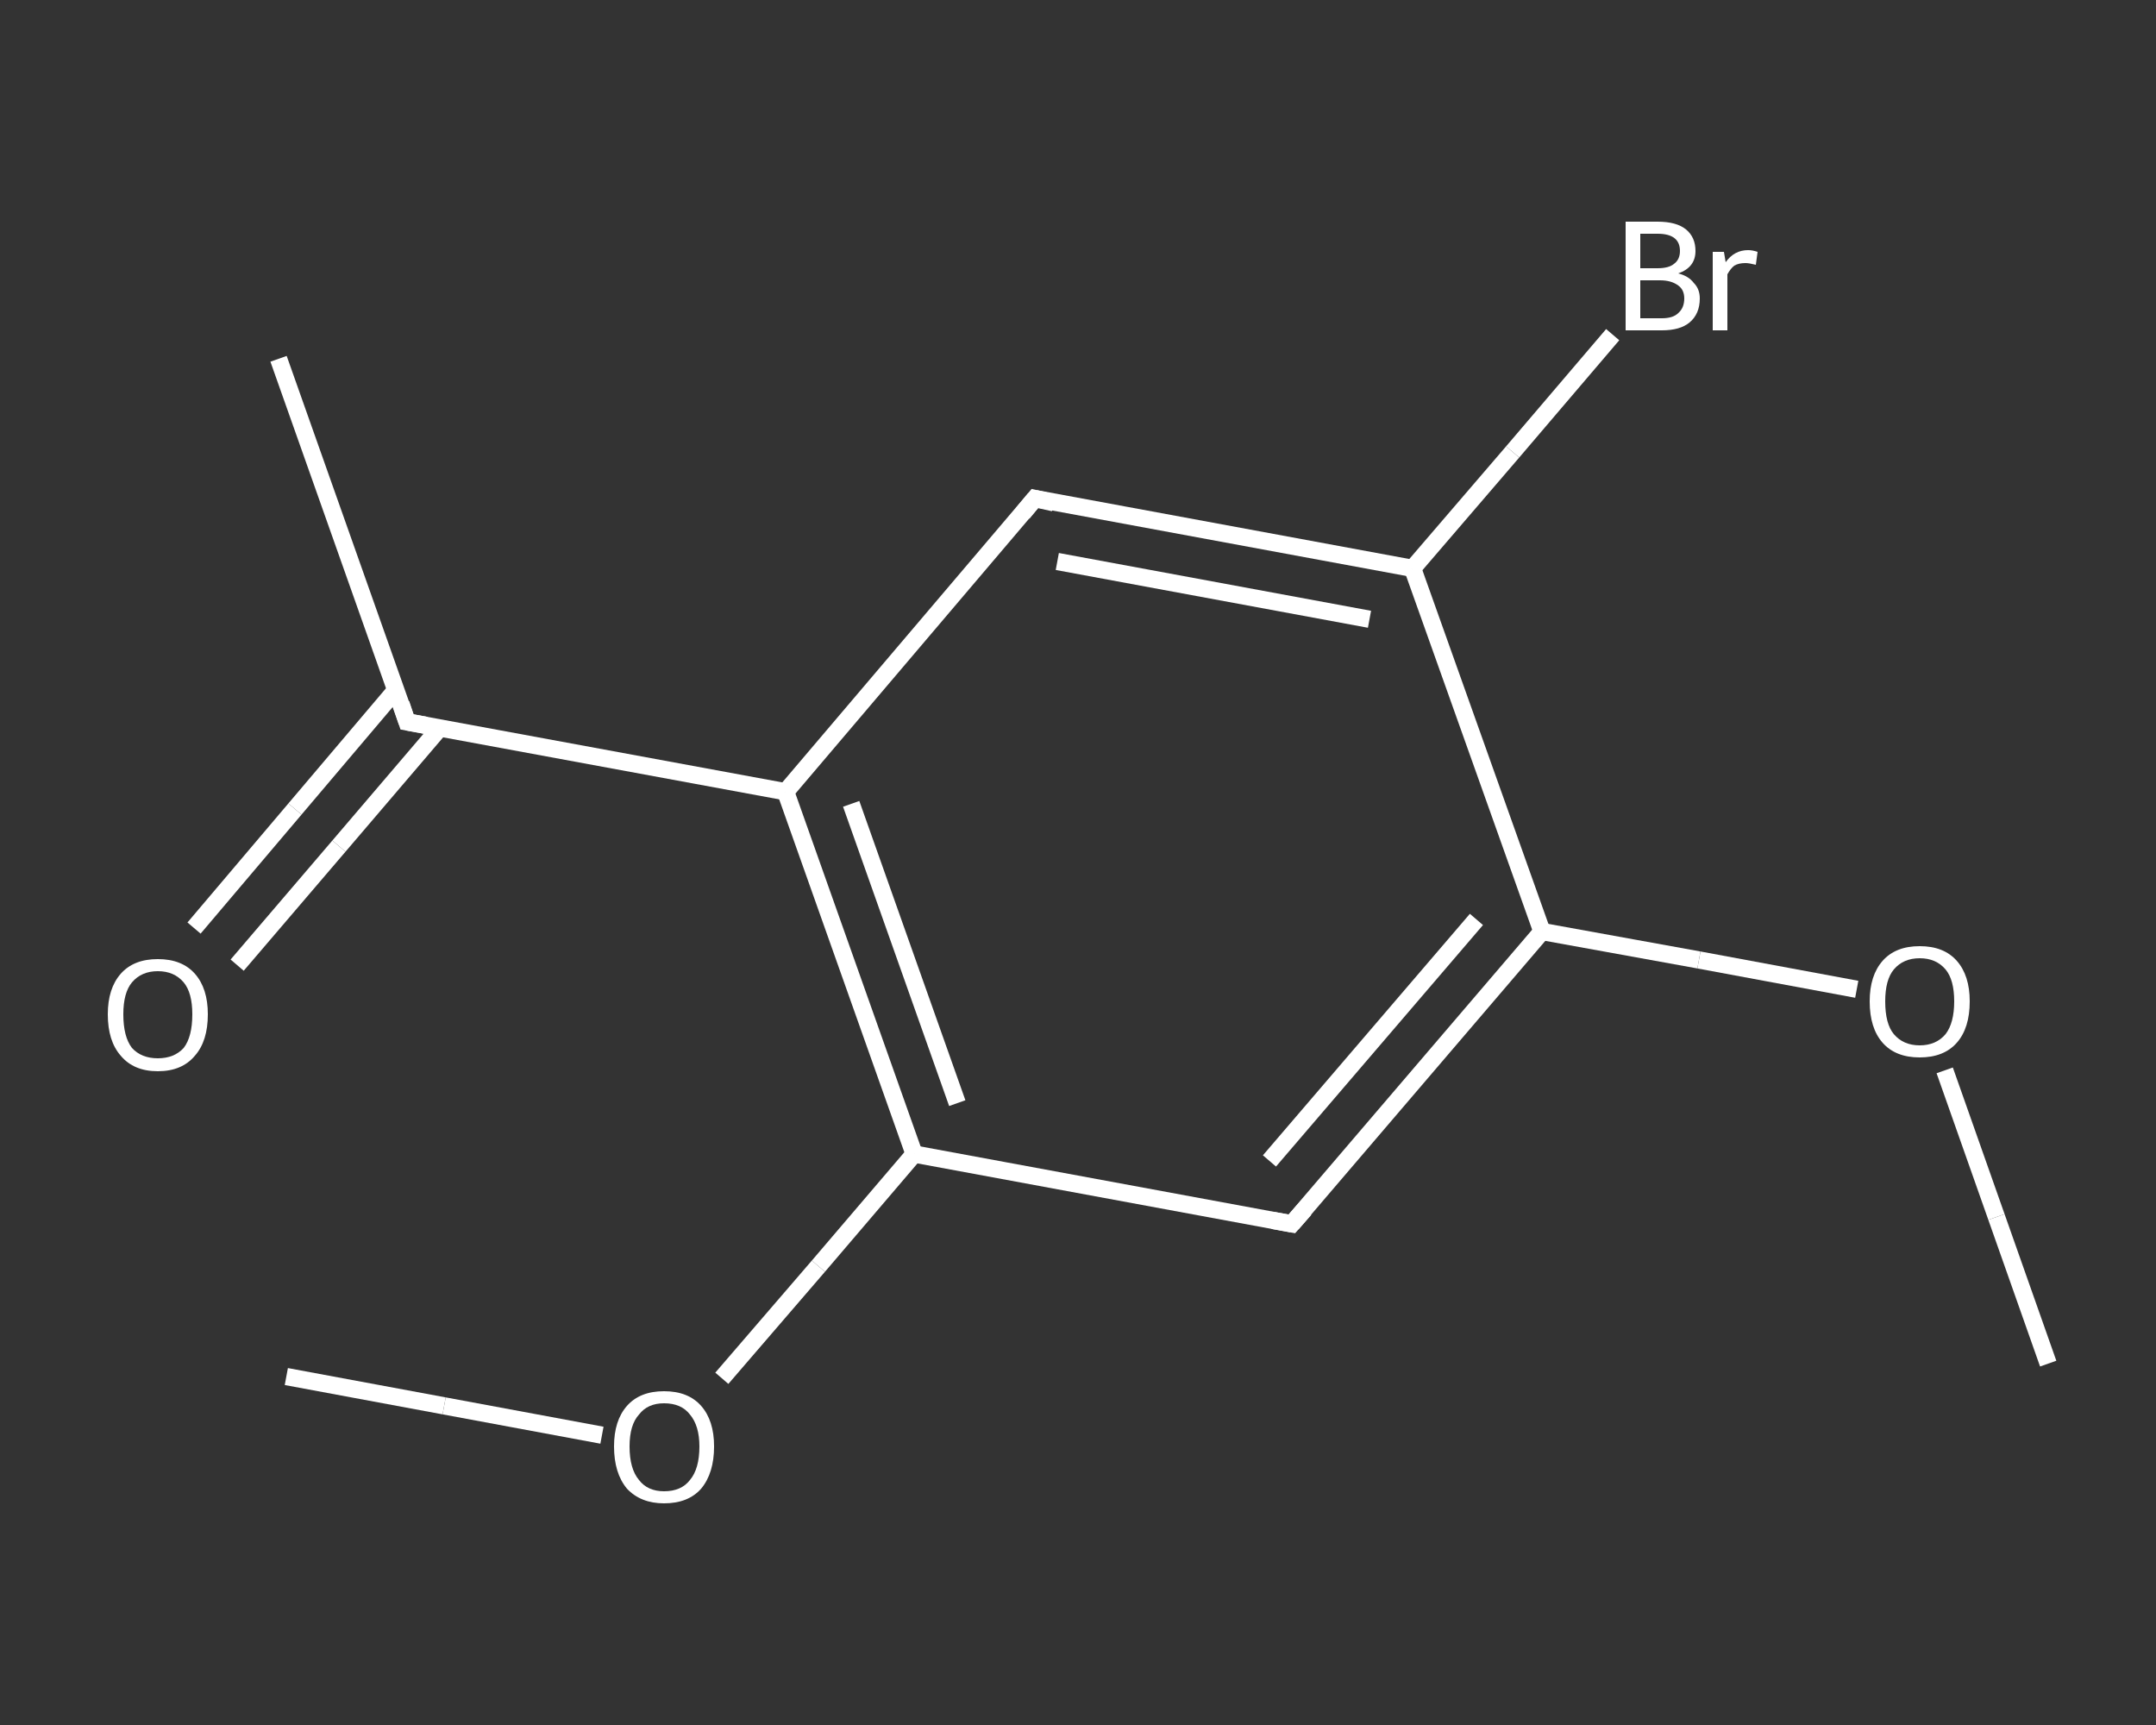 <?xml version='1.0' encoding='iso-8859-1'?>
<svg version='1.1' baseProfile='full'
              xmlns='http://www.w3.org/2000/svg'
                      xmlns:rdkit='http://www.rdkit.org/xml'
                      xmlns:xlink='http://www.w3.org/1999/xlink'
                  xml:space='preserve'
width='250px' height='200px' viewBox='0 0 250 200'>
<rect x="0" y="0" width="250" height="200" fill="#333333" stroke="none"/>
<!-- END OF HEADER -->
<rect style='opacity:1.0;fill:transparent;stroke:none' width='250.0' height='200.0' x='0.0' y='0.0'> </rect>
<path class='bond-0 atom-0 atom-1' d='M 237.5,158.1 L 231.5,141.1' style='fill:none;fill-rule:evenodd;stroke:#FFFFFF;stroke-width:2.0px;stroke-linecap:butt;stroke-linejoin:miter;stroke-opacity:1' />
<path class='bond-0 atom-0 atom-1' d='M 231.5,141.1 L 225.5,124.1' style='fill:none;fill-rule:evenodd;stroke:#FFFFFF;stroke-width:2.0px;stroke-linecap:butt;stroke-linejoin:miter;stroke-opacity:1' />
<path class='bond-1 atom-1 atom-2' d='M 215.3,114.7 L 197.0,111.3' style='fill:none;fill-rule:evenodd;stroke:#FFFFFF;stroke-width:2.0px;stroke-linecap:butt;stroke-linejoin:miter;stroke-opacity:1' />
<path class='bond-1 atom-1 atom-2' d='M 197.0,111.3 L 178.8,108.0' style='fill:none;fill-rule:evenodd;stroke:#FFFFFF;stroke-width:2.0px;stroke-linecap:butt;stroke-linejoin:miter;stroke-opacity:1' />
<path class='bond-2 atom-2 atom-3' d='M 178.8,108.0 L 149.8,141.9' style='fill:none;fill-rule:evenodd;stroke:#FFFFFF;stroke-width:2.0px;stroke-linecap:butt;stroke-linejoin:miter;stroke-opacity:1' />
<path class='bond-2 atom-2 atom-3' d='M 171.2,106.6 L 147.2,134.6' style='fill:none;fill-rule:evenodd;stroke:#FFFFFF;stroke-width:2.0px;stroke-linecap:butt;stroke-linejoin:miter;stroke-opacity:1' />
<path class='bond-3 atom-3 atom-4' d='M 149.8,141.9 L 106.0,133.8' style='fill:none;fill-rule:evenodd;stroke:#FFFFFF;stroke-width:2.0px;stroke-linecap:butt;stroke-linejoin:miter;stroke-opacity:1' />
<path class='bond-4 atom-4 atom-5' d='M 106.0,133.8 L 94.9,146.8' style='fill:none;fill-rule:evenodd;stroke:#FFFFFF;stroke-width:2.0px;stroke-linecap:butt;stroke-linejoin:miter;stroke-opacity:1' />
<path class='bond-4 atom-4 atom-5' d='M 94.9,146.8 L 83.7,159.8' style='fill:none;fill-rule:evenodd;stroke:#FFFFFF;stroke-width:2.0px;stroke-linecap:butt;stroke-linejoin:miter;stroke-opacity:1' />
<path class='bond-5 atom-5 atom-6' d='M 69.8,166.4 L 51.5,163.0' style='fill:none;fill-rule:evenodd;stroke:#FFFFFF;stroke-width:2.0px;stroke-linecap:butt;stroke-linejoin:miter;stroke-opacity:1' />
<path class='bond-5 atom-5 atom-6' d='M 51.5,163.0 L 33.2,159.6' style='fill:none;fill-rule:evenodd;stroke:#FFFFFF;stroke-width:2.0px;stroke-linecap:butt;stroke-linejoin:miter;stroke-opacity:1' />
<path class='bond-6 atom-4 atom-7' d='M 106.0,133.8 L 91.1,91.8' style='fill:none;fill-rule:evenodd;stroke:#FFFFFF;stroke-width:2.0px;stroke-linecap:butt;stroke-linejoin:miter;stroke-opacity:1' />
<path class='bond-6 atom-4 atom-7' d='M 111.0,127.9 L 98.7,93.2' style='fill:none;fill-rule:evenodd;stroke:#FFFFFF;stroke-width:2.0px;stroke-linecap:butt;stroke-linejoin:miter;stroke-opacity:1' />
<path class='bond-7 atom-7 atom-8' d='M 91.1,91.8 L 47.2,83.7' style='fill:none;fill-rule:evenodd;stroke:#FFFFFF;stroke-width:2.0px;stroke-linecap:butt;stroke-linejoin:miter;stroke-opacity:1' />
<path class='bond-8 atom-8 atom-9' d='M 47.2,83.7 L 32.3,41.6' style='fill:none;fill-rule:evenodd;stroke:#FFFFFF;stroke-width:2.0px;stroke-linecap:butt;stroke-linejoin:miter;stroke-opacity:1' />
<path class='bond-9 atom-8 atom-10' d='M 45.9,80.0 L 34.2,93.8' style='fill:none;fill-rule:evenodd;stroke:#FFFFFF;stroke-width:2.0px;stroke-linecap:butt;stroke-linejoin:miter;stroke-opacity:1' />
<path class='bond-9 atom-8 atom-10' d='M 34.2,93.8 L 22.5,107.6' style='fill:none;fill-rule:evenodd;stroke:#FFFFFF;stroke-width:2.0px;stroke-linecap:butt;stroke-linejoin:miter;stroke-opacity:1' />
<path class='bond-9 atom-8 atom-10' d='M 51.0,84.4 L 39.3,98.1' style='fill:none;fill-rule:evenodd;stroke:#FFFFFF;stroke-width:2.0px;stroke-linecap:butt;stroke-linejoin:miter;stroke-opacity:1' />
<path class='bond-9 atom-8 atom-10' d='M 39.3,98.1 L 27.5,111.9' style='fill:none;fill-rule:evenodd;stroke:#FFFFFF;stroke-width:2.0px;stroke-linecap:butt;stroke-linejoin:miter;stroke-opacity:1' />
<path class='bond-10 atom-7 atom-11' d='M 91.1,91.8 L 120.0,57.8' style='fill:none;fill-rule:evenodd;stroke:#FFFFFF;stroke-width:2.0px;stroke-linecap:butt;stroke-linejoin:miter;stroke-opacity:1' />
<path class='bond-11 atom-11 atom-12' d='M 120.0,57.8 L 163.8,65.9' style='fill:none;fill-rule:evenodd;stroke:#FFFFFF;stroke-width:2.0px;stroke-linecap:butt;stroke-linejoin:miter;stroke-opacity:1' />
<path class='bond-11 atom-11 atom-12' d='M 122.6,65.1 L 158.8,71.8' style='fill:none;fill-rule:evenodd;stroke:#FFFFFF;stroke-width:2.0px;stroke-linecap:butt;stroke-linejoin:miter;stroke-opacity:1' />
<path class='bond-12 atom-12 atom-13' d='M 163.8,65.9 L 175.4,52.4' style='fill:none;fill-rule:evenodd;stroke:#FFFFFF;stroke-width:2.0px;stroke-linecap:butt;stroke-linejoin:miter;stroke-opacity:1' />
<path class='bond-12 atom-12 atom-13' d='M 175.4,52.4 L 187.0,38.8' style='fill:none;fill-rule:evenodd;stroke:#FFFFFF;stroke-width:2.0px;stroke-linecap:butt;stroke-linejoin:miter;stroke-opacity:1' />
<path class='bond-13 atom-12 atom-2' d='M 163.8,65.9 L 178.8,108.0' style='fill:none;fill-rule:evenodd;stroke:#FFFFFF;stroke-width:2.0px;stroke-linecap:butt;stroke-linejoin:miter;stroke-opacity:1' />
<path d='M 151.3,140.2 L 149.8,141.9 L 147.6,141.5' style='fill:none;stroke:#FFFFFF;stroke-width:2.0px;stroke-linecap:butt;stroke-linejoin:miter;stroke-opacity:1;' />
<path d='M 49.4,84.1 L 47.2,83.7 L 46.5,81.6' style='fill:none;stroke:#FFFFFF;stroke-width:2.0px;stroke-linecap:butt;stroke-linejoin:miter;stroke-opacity:1;' />
<path d='M 118.6,59.5 L 120.0,57.8 L 122.2,58.3' style='fill:none;stroke:#FFFFFF;stroke-width:2.0px;stroke-linecap:butt;stroke-linejoin:miter;stroke-opacity:1;' />
<path class='atom-1' d='M 216.8 116.1
Q 216.8 113.1, 218.3 111.4
Q 219.8 109.7, 222.6 109.7
Q 225.4 109.7, 226.9 111.4
Q 228.4 113.1, 228.4 116.1
Q 228.4 119.2, 226.9 120.9
Q 225.4 122.6, 222.6 122.6
Q 219.8 122.6, 218.3 120.9
Q 216.8 119.2, 216.8 116.1
M 222.6 121.2
Q 224.5 121.2, 225.6 119.9
Q 226.6 118.6, 226.6 116.1
Q 226.6 113.6, 225.6 112.4
Q 224.5 111.1, 222.6 111.1
Q 220.7 111.1, 219.6 112.4
Q 218.6 113.6, 218.6 116.1
Q 218.6 118.7, 219.6 119.9
Q 220.7 121.2, 222.6 121.2
' fill='#FFFFFF'/>
<path class='atom-5' d='M 71.2 167.7
Q 71.2 164.7, 72.7 163.0
Q 74.2 161.3, 77.0 161.3
Q 79.8 161.3, 81.3 163.0
Q 82.8 164.7, 82.8 167.7
Q 82.8 170.8, 81.3 172.6
Q 79.8 174.3, 77.0 174.3
Q 74.3 174.3, 72.7 172.6
Q 71.2 170.8, 71.2 167.7
M 77.0 172.9
Q 79.0 172.9, 80.0 171.6
Q 81.1 170.3, 81.1 167.7
Q 81.1 165.3, 80.0 164.0
Q 79.0 162.7, 77.0 162.7
Q 75.1 162.7, 74.1 164.0
Q 73.0 165.2, 73.0 167.7
Q 73.0 170.3, 74.1 171.6
Q 75.1 172.9, 77.0 172.9
' fill='#FFFFFF'/>
<path class='atom-10' d='M 12.5 117.6
Q 12.5 114.6, 14.0 112.9
Q 15.5 111.2, 18.3 111.2
Q 21.1 111.2, 22.6 112.9
Q 24.1 114.6, 24.1 117.6
Q 24.1 120.7, 22.6 122.4
Q 21.1 124.2, 18.3 124.2
Q 15.5 124.2, 14.0 122.4
Q 12.5 120.7, 12.5 117.6
M 18.3 122.7
Q 20.2 122.7, 21.3 121.5
Q 22.3 120.2, 22.3 117.6
Q 22.3 115.1, 21.3 113.9
Q 20.2 112.6, 18.3 112.6
Q 16.4 112.6, 15.3 113.9
Q 14.3 115.1, 14.3 117.6
Q 14.3 120.2, 15.3 121.5
Q 16.4 122.7, 18.3 122.7
' fill='#FFFFFF'/>
<path class='atom-13' d='M 194.6 31.7
Q 195.8 32.0, 196.4 32.8
Q 197.1 33.5, 197.1 34.6
Q 197.1 36.4, 195.9 37.4
Q 194.8 38.3, 192.7 38.3
L 188.5 38.3
L 188.5 25.7
L 192.2 25.7
Q 194.4 25.7, 195.5 26.6
Q 196.6 27.5, 196.6 29.1
Q 196.6 31.0, 194.6 31.7
M 190.2 27.1
L 190.2 31.1
L 192.2 31.1
Q 193.5 31.1, 194.1 30.6
Q 194.8 30.1, 194.8 29.1
Q 194.8 27.1, 192.2 27.1
L 190.2 27.1
M 192.7 36.9
Q 194.0 36.9, 194.6 36.3
Q 195.3 35.7, 195.3 34.6
Q 195.3 33.6, 194.6 33.1
Q 193.8 32.5, 192.5 32.5
L 190.2 32.5
L 190.2 36.9
L 192.7 36.9
' fill='#FFFFFF'/>
<path class='atom-13' d='M 199.9 29.2
L 200.1 30.4
Q 201.1 29.0, 202.7 29.0
Q 203.2 29.0, 203.8 29.2
L 203.6 30.7
Q 202.8 30.5, 202.4 30.5
Q 201.6 30.5, 201.1 30.8
Q 200.7 31.1, 200.3 31.8
L 200.3 38.3
L 198.6 38.3
L 198.6 29.2
L 199.9 29.2
' fill='#FFFFFF'/>
</svg>
